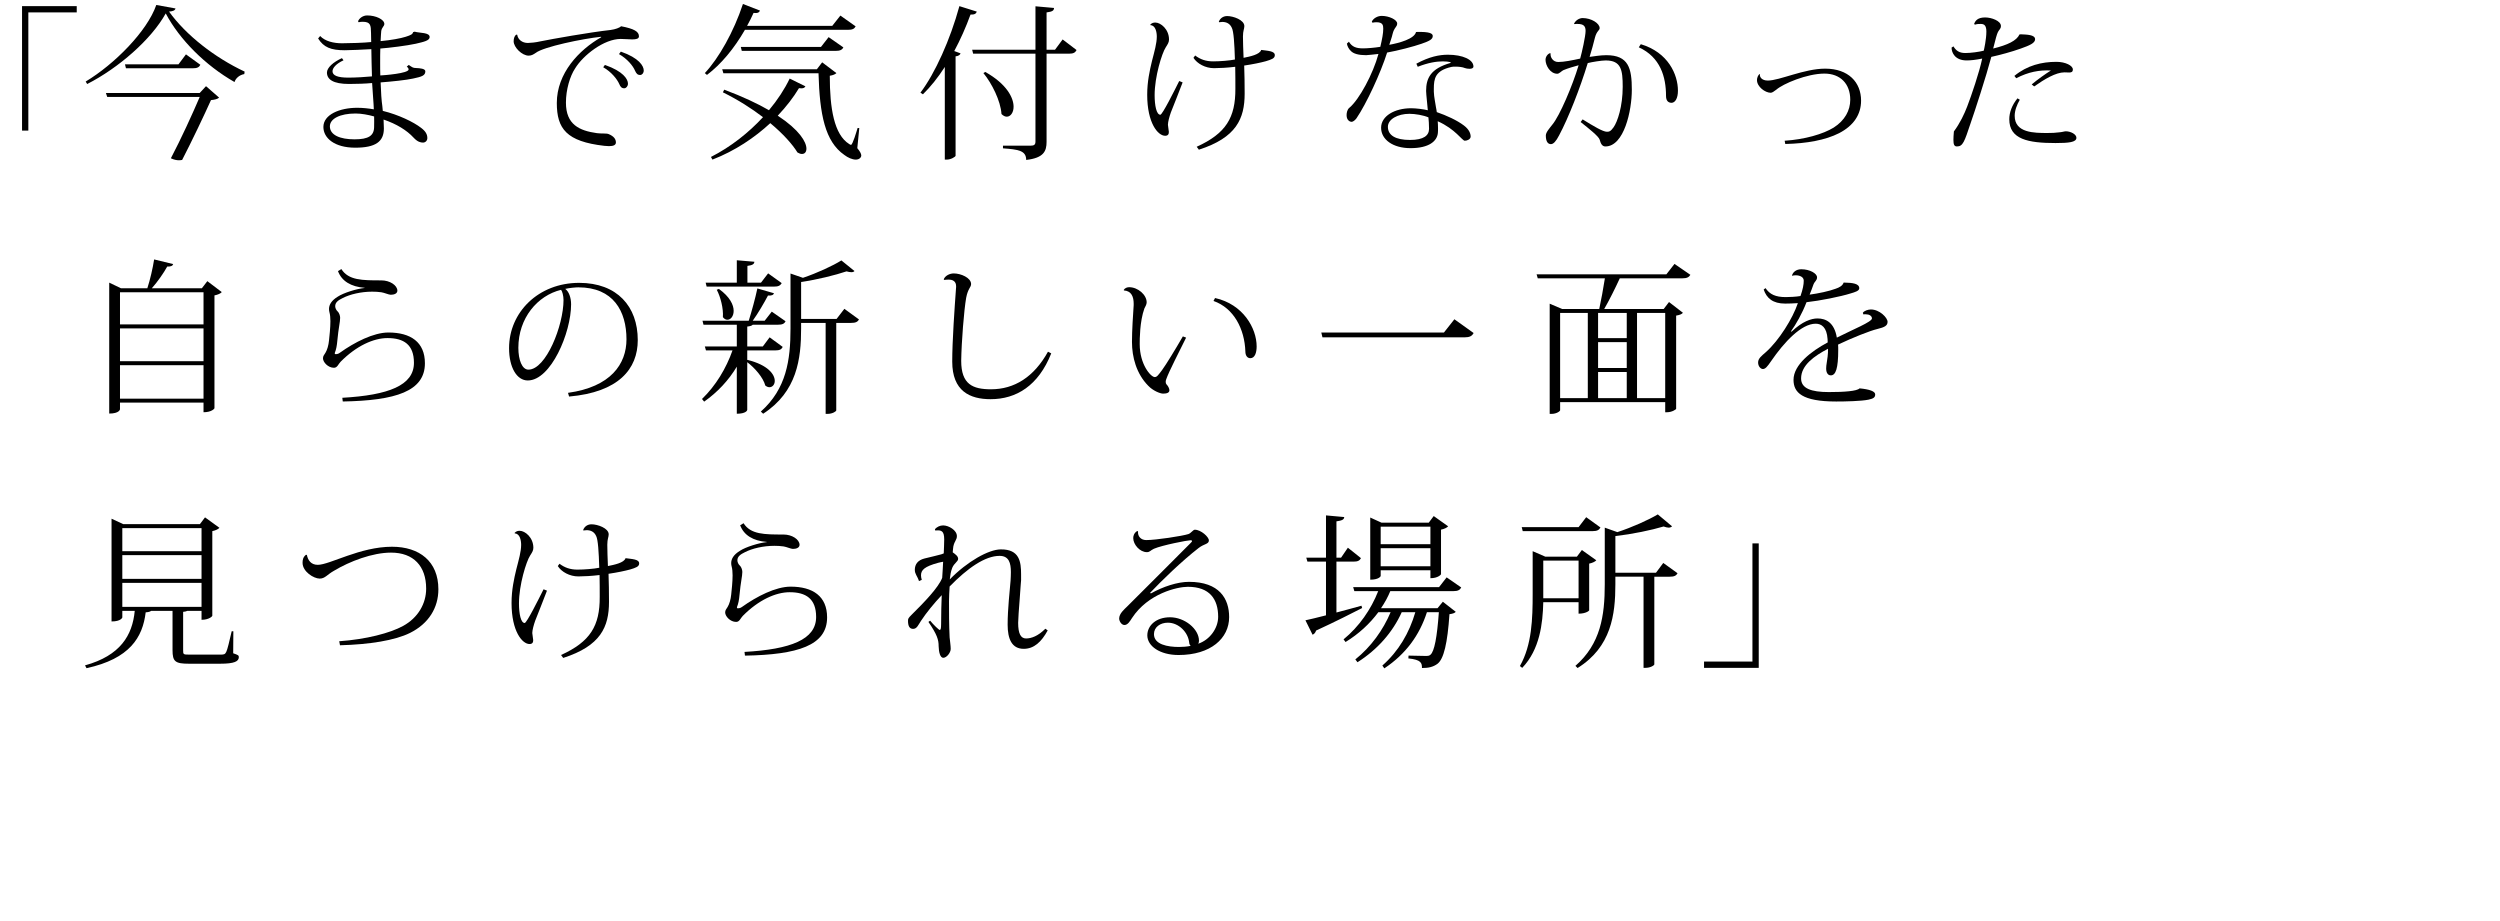 <?xml version="1.0" encoding="utf-8"?>
<!-- Generator: Adobe Illustrator 12.0.1, SVG Export Plug-In . SVG Version: 6.00 Build 51448)  -->
<!DOCTYPE svg PUBLIC "-//W3C//DTD SVG 1.1//EN" "http://www.w3.org/Graphics/SVG/1.1/DTD/svg11.dtd">
<svg  version="1.1" xmlns="http://www.w3.org/2000/svg" xmlns:xlink="http://www.w3.org/1999/xlink" width="452.527" height="166.667" viewBox="0 0 452.527 166.667"
	 style="overflow:visible;enable-background:new 0 0 452.527 166.667;" xml:space="preserve">
<g id="bg">
	<rect style="fill:none;" width="452.527" height="166.667"/>
</g>
<g id="img-voiceIntroduction-catch-017-ol">
	<g>
		<path d="M3.99,23.64V1.11h9.9v1.14H5.13v21.39H3.99z"/>
		<path d="M15.51,14.76C20.7,11.64,26.64,5.67,28.29,0.9l3.48,0.63c-0.09,0.36-0.45,0.51-1.17,0.57c3.06,4.26,8.25,8.31,13.68,10.86
			l-0.06,0.45c-0.87,0.15-1.56,0.75-1.77,1.44C37.14,11.82,32.49,7.14,30,2.43c-2.61,4.71-8.52,9.87-14.22,12.78L15.51,14.76z
			 M36.15,16.83l1.14-1.23l2.37,2.07c-0.24,0.24-0.78,0.39-1.47,0.45c-1.17,2.61-3.48,7.47-5.22,10.83
			c-0.18,0.03-0.36,0.06-0.57,0.06c-0.42,0-0.9-0.09-1.47-0.36c1.83-3.48,3.93-8.07,5.22-11.1H19.41l-0.24-0.72H36.15z M33.66,9.84
			l2.61,1.89c-0.24,0.45-0.57,0.63-1.41,0.63H22.8l-0.18-0.72h9.69L33.66,9.84z"/>
		<path d="M64.808,3.857c0.196-0.532,0.868-1.064,1.652-1.064c1.568,0,3.108,0.728,3.108,1.54c0,0.42-0.448,0.588-0.56,1.288
			c-0.056,0.364-0.056,1.008-0.112,1.82c1.876-0.168,3.668-0.504,4.536-0.784c0.98-0.308,1.26-0.476,1.344-0.84l0.28-0.084
			c0.952,0.28,2.716,0.112,2.716,0.98c0,0.644-1.092,0.868-2.52,1.204c-1.512,0.336-4.816,0.756-6.412,0.868
			c-0.028,0.756-0.028,1.624-0.028,2.576c0,0.756,0,1.568,0.028,2.296c0.644-0.028,5.124-0.364,5.124-1.092
			c0-0.14-0.112-0.336-0.336-0.504l0.364-0.308c0.588,0.392,0.728,0.56,1.316,0.56c0.7,0.028,1.68,0.112,1.68,0.588
			c0,0.756-0.588,0.98-2.212,1.316c-1.288,0.28-3.696,0.532-5.88,0.7c0.056,1.792,0.168,3.36,0.308,4.284l0.084,0.868
			c2.856,0.7,5.572,2.016,6.944,3.08c0.812,0.616,1.12,1.176,1.12,1.848c0,0.448-0.336,0.812-0.784,0.812
			c-0.42,0-0.98-0.112-1.708-0.896c-1.204-1.316-3.052-2.464-5.432-3.276c0.028,0.532,0.056,1.176,0.056,1.624
			c0,2.38-1.512,3.472-5.18,3.472c-3.752,0-5.768-1.736-5.768-3.752c0-2.24,2.94-3.472,6.132-3.472c0.952,0,2.072,0.112,2.996,0.28
			c0-0.672-0.28-4.004-0.308-4.76c-1.12,0.112-2.828,0.168-4.172,0.168c-2.912,0-4.004-0.84-4.004-2.072
			c0-0.868,1.148-1.904,2.716-2.604l0.28,0.392c-1.372,0.644-1.988,1.4-1.988,1.988c0,0.784,0.98,1.148,2.856,1.148
			c1.316,0,3.192-0.112,4.284-0.224c-0.056-1.624-0.084-3.388-0.112-4.928c-1.54,0.084-3.78,0.196-4.816,0.196
			c-2.52,0-3.808-0.532-4.816-2.128l0.364-0.448c0.896,0.952,2.436,1.316,3.948,1.316c1.316,0,4.004-0.084,5.292-0.224
			c0-0.532-0.028-1.176-0.028-1.624c-0.028-1.4-0.056-2.044-1.54-2.044c-0.224,0-0.448,0.028-0.7,0.084L64.808,3.857z M67.72,21.077
			c-1.092-0.308-2.324-0.532-3.36-0.532c-2.828,0-4.648,0.952-4.648,2.324c0,1.596,1.876,2.352,4.452,2.352
			c2.548,0,3.584-0.644,3.556-2.352C67.72,22.617,67.748,21.356,67.72,21.077z"/>
		<path d="M93.62,6.292c0.14,0.896,0.924,1.484,1.932,1.484c0.476,0,1.512-0.112,2.212-0.28c2.212-0.448,8.96-1.652,12.768-2.072
			c0.84-0.112,1.596-0.392,1.904-0.672c2.324,0.448,3.22,0.952,3.22,1.82c0,0.448-0.504,0.56-1.232,0.56
			c-0.616,0-1.372-0.084-2.072-0.084c-2.996,0-6.776,2.912-8.26,5.348c-0.924,1.4-1.652,3.808-1.652,6.188
			c0,3.976,2.436,5.068,5.6,5.516c0.784,0.112,1.764,0,2.128,0.168c0.952,0.392,1.316,0.924,1.316,1.512
			c0,0.476-0.448,0.672-1.26,0.672c-0.252,0-0.532-0.028-0.84-0.056c-6.832-0.784-8.596-3.08-8.596-7.756
			c0-5.376,4.004-9.604,8.036-11.9l-0.028-0.084c-3.276,0.336-10.444,1.82-11.816,2.912c-0.392,0.252-0.728,0.504-1.288,0.504
			c-1.204,0-2.716-1.512-2.716-2.604c0-0.532,0.168-1.008,0.476-1.204L93.62,6.292z M109.496,11.753
			c3.304,1.148,4.172,2.576,4.172,3.388c0,0.476-0.336,0.84-0.672,0.84c-0.476,0-0.7-0.28-0.896-0.756
			c-0.392-0.896-1.428-2.212-2.912-3.052L109.496,11.753z M112.38,9.345c3.304,1.148,4.144,2.604,4.144,3.416
			c0,0.476-0.308,0.812-0.644,0.812c-0.504,0-0.7-0.28-0.924-0.756c-0.364-0.896-1.428-2.184-2.912-3.024L112.38,9.345z"/>
		<path d="M154.88,4.77c-0.24,0.45-0.57,0.63-1.44,0.63h-18.6c-1.95,3.39-4.32,6.24-6.87,8.16l-0.39-0.33
			c2.52-2.67,5.25-7.5,6.9-12.51l3.09,1.2c-0.15,0.33-0.42,0.51-1.17,0.42c-0.36,0.81-0.75,1.59-1.17,2.34h15.42l1.47-1.86
			L154.88,4.77z M131.09,16.23c3.36,1.26,6.03,2.52,8.1,3.72c1.56-1.86,2.85-3.84,3.75-5.73l2.85,1.41
			c-0.15,0.24-0.33,0.36-0.72,0.36c-0.15,0-0.27,0-0.45-0.03c-0.99,1.65-2.28,3.33-3.84,4.98c3.93,2.58,5.19,4.77,5.19,5.97
			c0,0.63-0.33,0.96-0.81,0.96c-0.24,0-0.51-0.09-0.81-0.27c-0.9-1.47-2.58-3.36-4.92-5.31c-2.82,2.61-6.36,5.01-10.47,6.6
			l-0.27-0.48c3.6-1.83,6.81-4.38,9.42-7.2c-2.04-1.56-4.47-3.12-7.26-4.5L131.09,16.23z M155.54,23.19l-0.36,3.63
			c0.48,0.57,0.72,1.02,0.72,1.32c0,0.36-0.36,0.75-0.99,0.75c-0.66,0-1.44-0.36-2.07-0.84c-3.51-2.43-4.47-7.32-4.68-14.79h-17.22
			l-0.21-0.72h17.13l0.96-1.26l2.58,1.95c-0.21,0.21-0.6,0.39-1.2,0.48c0,5.91,0.78,10.65,3.51,12.36c0.15,0.09,0.24,0.15,0.33,0.15
			c0.3,0,1.02-2.49,1.2-3.06L155.54,23.19z M134.09,8.49h14.52l1.38-1.77l2.67,1.86c-0.24,0.45-0.6,0.63-1.41,0.63h-16.98
			L134.09,8.49z"/>
		<path d="M166.61,16.771c2.64-3.48,5.4-9.6,7.05-15.66l3.15,0.99c-0.12,0.36-0.39,0.57-1.14,0.54c-0.84,2.31-1.83,4.53-2.94,6.6
			l1.14,0.42c-0.09,0.27-0.36,0.48-0.9,0.54v18c-0.03,0.18-0.84,0.69-1.59,0.69h-0.36V12.12c-1.23,1.92-2.58,3.6-3.96,4.95
			L166.61,16.771z M192.35,7.14l2.52,1.92c-0.24,0.45-0.54,0.66-1.38,0.66h-4.05v15.96c0,1.68-0.51,2.91-3.69,3.27
			c0-1.71-1.44-1.89-4.2-2.1v-0.48h5.01c0.66,0,0.87-0.21,0.87-0.75V9.72h-11.28L175.97,9h11.46V1.14l3.36,0.3
			c-0.03,0.45-0.21,0.66-1.35,0.81V9h1.53L192.35,7.14z M178.34,13.021c3.9,2.19,5.13,4.68,5.13,6.3c0,1.08-0.57,1.8-1.23,1.8
			c-0.3,0-0.63-0.15-0.96-0.48c-0.15-2.37-1.74-5.55-3.27-7.41L178.34,13.021z"/>
		<path d="M214.068,14.917c-0.644,1.736-1.652,4.2-2.128,5.432c-0.28,0.784-0.532,1.736-0.532,2.24c0,0.196,0.168,1.092,0.168,1.288
			c0,0.392-0.14,0.7-0.672,0.7c-1.288,0-3.248-2.268-3.248-7.42c0-2.38,0.448-4.396,0.868-6.132
			c0.448-1.736,0.868-3.192,0.868-4.396c0-0.812-0.224-2.044-1.148-2.072l-0.028-0.112c0.308-0.308,0.588-0.364,0.924-0.364
			c0.952,0,2.464,1.204,2.464,3.08c0,0.504-0.252,0.868-0.588,1.4c-0.7,1.064-2.016,5.32-2.016,8.652
			c0,1.904,0.336,3.556,1.036,3.556c0.364,0,2.52-4.312,3.416-6.104L214.068,14.917z M220.62,3.941
			c0.224-0.644,0.812-1.036,1.512-1.036c1.092,0,3.108,0.7,3.108,1.82c0,0.504-0.252,0.812-0.252,1.876
			c0,1.036,0.056,2.436,0.112,3.864c1.12-0.224,2.939-0.588,3.191-1.428c1.148,0.168,2.465,0.168,2.465,0.952
			c0,0.588-0.616,0.784-1.624,1.092c-0.896,0.252-2.38,0.56-3.92,0.784c0.056,1.596,0.084,3.276,0.084,5.068
			c0,4.564-1.512,7.98-8.288,10.164l-0.392-0.532c5.292-2.408,7.028-5.264,7-10.528c0-1.148,0-2.632-0.028-3.948
			c-1.344,0.168-2.884,0.252-3.836,0.252c-1.568,0-3.052-0.812-3.724-1.876l0.308-0.42c0.924,0.7,1.932,1.064,3.248,1.064
			c1.232,0,2.996-0.14,3.948-0.336c-0.084-2.856-0.224-5.096-0.56-5.74c-0.364-0.812-1.036-1.064-1.736-1.064
			c-0.168,0-0.364,0.028-0.56,0.056L220.62,3.941z"/>
		<path d="M248.312,3.913c0.28-0.616,1.063-1.036,1.792-1.036c1.344,0,2.801,0.7,2.801,1.372c0,0.672-0.533,0.644-0.841,1.932
			c-0.112,0.56-0.42,1.344-0.588,1.932c1.819-0.336,4.536-1.064,4.845-2.324c2.575-0.084,3.023,0.308,3.023,0.728
			c0,0.588-0.561,0.896-2.016,1.4c-1.429,0.504-4.34,1.26-6.244,1.596c-1.176,3.724-3.752,9.268-5.545,11.9
			c-0.252,0.336-0.615,0.644-0.896,0.644c-0.252,0-0.896-0.252-0.896-1.204c0-0.42,0.111-1.036,0.504-1.344
			c1.791-1.484,4.312-6.188,5.264-9.744c-0.896,0.112-1.848,0.196-2.24,0.224c-1.316,0-2.324-0.252-2.8-0.812
			c-0.28-0.252-0.616-0.812-0.672-1.288l0.364-0.336c0.56,0.924,1.316,1.204,2.548,1.204c0.756,0,2.101-0.112,3.136-0.28
			c0.336-1.428,0.532-2.436,0.532-3.276c0-0.672-0.112-1.176-1.261-1.176c-0.195,0-0.42,0.028-0.699,0.084L248.312,3.913z
			 M256.375,11.529c2.324-1.26,4.145-1.624,5.713-1.624c2.688,0,4.619,0.896,4.619,2.128c0,0.308-0.308,0.42-0.699,0.42
			c-0.309,0-0.645-0.056-0.868-0.14c-0.364-0.168-1.063-0.252-1.681-0.252c-0.279,0-0.531,0-0.756,0.056
			c-2.912,0.672-3.164,2.072-3.164,3.976v0.504c0.029,0.98,0.281,2.044,0.393,2.856c0.057,0.224,0.111,0.616,0.141,0.84
			c1.764,0.616,3.639,1.456,4.928,2.436c0.951,0.728,1.203,1.456,1.203,2.016c-0.027,0.448-0.588,0.728-1.063,0.728
			s-1.681-2.1-4.899-3.528c0.027,0.308,0.055,0.784,0.055,1.288c0,0.308,0,0.588-0.027,0.84c-0.141,1.456-1.568,2.744-4.956,2.744
			c-3.164,0-5.319-1.54-5.319-3.696c0-2.128,2.463-3.528,5.432-3.528c0.867,0,2.24,0.168,3.023,0.364
			c-0.027-0.504-0.308-2.94-0.308-3.5c0-2.296,0.812-4.032,4.424-5.068v-0.14c-0.392-0.084-0.868-0.14-1.399-0.14
			c-1.176,0-2.688,0.252-4.537,0.98L256.375,11.529z M258.56,21.245c-0.924-0.392-2.38-0.644-3.444-0.644
			c-2.1,0-3.892,0.98-3.892,2.352c0,1.54,1.372,2.38,4.004,2.38c2.492,0,3.444-0.812,3.444-2.016
			C258.672,22.617,258.615,21.665,258.56,21.245z"/>
		<path d="M284.908,4.305c0.279-0.616,0.951-1.036,1.567-1.036c1.567,0,3.08,0.952,3.08,1.82c0,0.42-0.532,0.504-0.841,1.68
			c-0.279,1.148-0.615,2.352-0.979,3.528c0.7-0.084,1.904-0.308,3.024-0.308c4.031,0,4.619,2.352,4.619,6.272
			c0,3.752-1.399,10.248-4.787,10.248c-0.588,0-0.84-0.504-1.036-1.232c-0.168-0.588-1.933-1.988-3.444-3.192l0.364-0.476
			c1.987,1.232,3.668,2.24,4.396,2.24c0.393,0,0.672-0.056,1.205-0.812c0.699-0.98,1.651-3.752,1.651-7.336
			c0-3.052-0.28-4.76-3.08-4.76c-0.756,0-2.491,0.28-3.248,0.476c-1.372,4.508-3.5,9.94-5.18,13.076
			c-0.56,1.092-1.036,1.596-1.483,1.596c-0.561,0-0.925-0.476-0.925-1.568c0-0.588,0.728-1.372,1.177-1.96
			c1.315-1.568,3.639-7,4.76-10.752c-0.729,0.196-1.988,0.56-2.772,0.896c-0.308,0.14-0.728,0.644-1.092,0.644
			c-1.288,0-2.128-1.512-2.128-2.52c0-0.588,0.42-1.092,0.812-1.204l0.112,0.056c-0.112,0.616,0.393,1.54,1.372,1.54
			c1.063,0,2.548-0.308,3.976-0.616c0.309-1.092,0.98-4.06,0.98-5.012c0-0.868-0.364-1.26-1.456-1.26c-0.168,0-0.364,0-0.56,0.028
			L284.908,4.305z M297.004,8c4.955,1.484,6.72,5.488,6.72,8.428c0,1.372-0.504,2.184-1.177,2.184
			c-0.504-0.028-0.979-0.28-0.979-1.26c0-3.416-1.008-7-4.928-8.792L297.004,8z"/>
		<path d="M323.043,25.473c3.613-0.224,6.973-1.204,8.877-2.38c2.016-1.288,2.996-3.108,2.996-5.04c0-2.884-1.793-4.732-4.676-4.732
			c-3.164,0-7.504,1.848-8.709,2.912c-0.393,0.28-0.729,0.56-1.008,0.56c-1.008,0-2.492-1.092-2.492-2.296
			c0-0.42,0.195-0.868,0.447-1.092l0.086,0.028c-0.086,0.476,0.307,1.148,1.428,1.148c2.127,0,6.58-2.156,10.387-2.156
			c4.201,0,6.496,2.464,6.496,5.796c0,2.52-1.371,4.536-3.975,5.88c-2.465,1.26-5.881,1.876-9.744,1.96L323.043,25.473z"/>
		<path d="M353.592,8.393c0.475,0.784,1.063,1.204,2.154,1.204c0.98,0,2.438-0.196,3.332-0.42c0.057-0.196,0.477-2.072,0.477-3.444
			c0-1.064-0.336-1.4-1.008-1.4c-0.363,0-0.699,0-1.092,0.14l-0.111-0.196c0.223-0.504,0.615-1.12,1.986-1.12
			c1.148,0,2.857,0.616,2.857,1.54c0,0.532-0.309,0.644-0.533,1.092c-0.223,0.448-0.391,1.12-0.867,2.996
			c2.631-0.644,4.256-1.428,4.76-2.548l0.252-0.028c1.035,0.056,2.576,0.056,2.576,0.896c0,0.7-1.008,1.12-2.576,1.68
			c-1.707,0.616-3.836,1.176-5.348,1.512c-0.924,3.5-3.023,9.94-3.781,12.096c-1.092,3.276-1.371,4.116-2.436,4.116
			c-0.475,0-0.643-0.308-0.643-1.176c0-0.392,0.027-0.896,0.084-1.54c1.119-1.512,1.902-3.192,2.406-4.508
			c0.758-1.96,2.213-6.244,2.717-8.68c-1.119,0.224-2.072,0.336-2.801,0.336c-2.1,0-2.742-1.372-2.742-2.324L353.592,8.393z
			 M365.604,18.053c-0.533,0.924-0.924,1.96-0.924,2.912c0,3.108,3.527,3.108,5.936,3.108c0.84,0,1.455-0.028,2.043-0.112
			c0.561-0.028,1.037-0.196,1.26-0.196c0.896,0,1.934,0.532,1.934,1.176c0,0.812-1.4,0.952-3.781,0.952
			c-4.955,0-8.371-0.672-8.371-4.312c0-1.204,0.477-2.548,1.484-3.78L365.604,18.053z M367.76,15.281
			c1.063-0.896,2.49-1.904,3.471-2.52c-2.072-0.112-4.061,0.252-6.271,1.4l-0.336-0.42c2.295-1.904,4.955-2.548,7.615-2.548
			c1.652,0,2.969,0.7,2.969,1.372c0,0.476-0.279,0.56-0.672,0.56c-0.252,0-0.561-0.028-0.84-0.028c-1.568,0-3.613,1.232-5.488,2.548
			L367.76,15.281z"/>
		<path d="M37.53,50.89l2.61,1.98c-0.18,0.24-0.69,0.48-1.32,0.6V73.9c0,0.06-0.51,0.72-1.98,0.72v-1.74H21.72v1.2
			c0,0.03-0.12,0.78-1.95,0.78v-23.7l2.13,1.02h4.77c0.51-1.56,0.99-3.66,1.23-5.22l3.45,0.84c-0.09,0.3-0.39,0.48-1.08,0.45
			c-0.66,1.2-1.71,2.7-2.79,3.93h9.06L37.53,50.89z M36.84,52.9H21.72v5.82h15.12V52.9z M36.84,59.44H21.72v5.94h15.12V59.44z
			 M21.72,72.16h15.12v-6.06H21.72V72.16z"/>
		<path d="M61.964,72.004c8.372-0.476,12.964-2.24,12.964-6.328c0-3.304-1.848-4.48-4.788-4.48c-2.52,0-5.628,1.4-8.484,4.284
			c-0.42,0.42-0.588,1.092-1.204,1.092c-1.092,0-1.988-1.036-1.988-1.708c0-0.448,0.224-0.616,0.448-1.008
			c0.308-0.504,0.56-1.344,0.644-2.24c0.084-0.84,0.252-2.268,0.252-3.472c0-0.616-0.056-1.204-0.168-1.596
			c-0.056-0.196-0.084-0.392-0.084-0.616c0-0.728,0.392-1.512,1.596-2.24c1.008-0.672,3.416-1.428,4.872-1.568l-0.028-0.028
			c-2.464-0.196-4.144-1.204-4.816-3.024l0.616-0.364c1.288,2.044,3.78,2.044,7.224,2.044c1.568,0,2.884,0.896,2.912,1.848
			c0,0.56-0.616,0.756-1.204,0.756c-0.336,0-1.148-0.364-1.68-0.448c-0.56-0.084-1.12-0.112-1.68-0.112
			c-2.016,0-4.004,0.476-5.32,1.148c-0.812,0.392-1.372,0.784-1.372,1.484c0,0.336,0.196,0.728,0.448,0.952
			c0.252,0.224,0.448,0.756,0.448,1.148c0,0.756-0.308,1.904-0.504,4.088c-0.084,0.98-0.224,1.68-0.448,2.212
			c-0.028,0.056-0.028,0.084-0.028,0.14c0,0.084,0.056,0.14,0.14,0.14c0.196,0,0.504-0.028,0.784-0.252
			c2.66-1.904,6.104-3.668,8.792-3.668c4.032,0,6.608,1.736,6.608,5.572c0,5.068-5.292,6.748-14.868,6.916L61.964,72.004z"/>
		<path d="M102.816,71.108c7.728-1.064,10.583-5.208,10.583-9.688c0-5.096-2.38-9.408-8.708-9.408c-0.532,0-1.68,0.112-2.38,0.28
			c0.672,0.476,1.064,1.596,1.064,2.8c0,5.152-3.668,13.776-7.84,13.776c-1.988,0-3.388-2.352-3.388-5.852
			c0-6.468,5.292-11.816,12.684-11.816c6.888,0,10.612,4.284,10.612,10.36c0,5.236-3.472,9.436-12.432,10.22L102.816,71.108z
			 M101.556,52.461c-4.256,1.036-7.728,5.096-7.728,10.5c0,2.184,0.672,3.948,1.82,3.948c3.192,0,6.356-8.008,6.356-12.6
			C102.004,53.553,101.78,52.713,101.556,52.461z"/>
		<path d="M135.26,65.17l0.03-0.03c3.75,0.93,4.95,2.64,4.95,3.81c0,0.66-0.42,1.14-0.96,1.14c-0.24,0-0.48-0.09-0.75-0.3
			c-0.39-1.47-1.92-3.21-3.27-4.23v8.64c0,0.09-0.24,0.69-1.89,0.69V66.37c-1.47,2.46-3.48,4.62-5.91,6.33l-0.39-0.48
			c2.49-2.4,4.38-5.55,5.52-8.79h-4.8l-0.21-0.72h5.79v-3.93h-6.03l-0.18-0.72h8.37c0.54-1.74,1.2-4.11,1.56-5.85l3,0.87
			c-0.09,0.33-0.42,0.45-1.08,0.42c-0.69,1.32-1.74,3.12-2.76,4.56h2.16l1.29-1.65l2.49,1.74c-0.21,0.45-0.57,0.63-1.41,0.63h-4.53
			c-0.15,0.18-0.45,0.27-0.99,0.33v3.6h2.82l1.23-1.65l2.37,1.74c-0.24,0.45-0.54,0.63-1.38,0.63h-5.04V65.17z M127.91,51.88
			l-0.18-0.72h5.64v-4.05l3.18,0.27c-0.03,0.42-0.33,0.63-1.26,0.75v3.03h2.46l1.29-1.68l2.46,1.77c-0.27,0.45-0.6,0.63-1.41,0.63
			H127.91z M130.13,52.3c2.01,1.44,2.67,2.91,2.67,3.96c0,0.99-0.54,1.62-1.14,1.62c-0.27,0-0.57-0.15-0.81-0.48
			c0.12-1.53-0.42-3.66-1.11-4.95L130.13,52.3z M152.84,55.9l2.64,1.92c-0.24,0.45-0.6,0.63-1.44,0.63h-2.67v15.84
			c0,0.15-0.63,0.63-1.62,0.63h-0.3V58.45h-4.44v1.02c0,5.46-0.72,11.43-6.87,15.42l-0.42-0.39c4.62-4.11,5.37-9.3,5.37-15.03v-9.96
			l2.25,0.78c2.58-0.87,5.43-2.19,6.96-3.15l2.37,1.92c-0.12,0.15-0.33,0.21-0.57,0.21c-0.24,0-0.54-0.06-0.87-0.15
			c-2.07,0.69-5.28,1.5-8.22,1.92v6.69h6.42L152.84,55.9z"/>
		<path d="M170.824,50.557c0.252-0.644,1.064-1.064,1.82-1.064c1.288,0,3.108,0.784,3.136,1.904c0,0.644-0.56,0.756-0.896,2.52
			c-0.392,2.268-0.84,7.896-0.896,11.396c0,4.256,2.072,5.152,5.404,5.152c4.172,0,7.756-2.184,10.304-6.804l0.588,0.308
			c-2.324,5.852-6.328,8.288-10.976,8.288c-3.752,0-6.944-1.456-6.944-6.804c0-3.752,0.42-9.632,0.7-13.496v-0.168
			c0-0.308-0.084-1.176-1.316-1.176c-0.28,0-0.616,0.028-0.84,0.056L170.824,50.557z"/>
		<path d="M203.416,52.461c0.224-0.336,0.616-0.476,0.98-0.476c1.568,0,3.164,1.372,3.164,2.744c0,0.392-0.252,0.756-0.42,1.12
			c-0.84,2.38-0.84,5.544-0.84,6.44c0,3.696,2.016,5.964,2.716,5.964c0.392,0,0.616-0.308,1.344-1.288
			c0.7-0.952,2.38-3.696,3.752-6.076l0.588,0.224c-1.176,2.408-3.08,6.048-3.612,7.56c-0.056,0.168-0.084,0.308-0.084,0.448
			c0,0.196,0.056,0.364,0.14,0.448c0.308,0.308,0.532,0.784,0.532,1.064c0,0.476-0.504,0.616-1.148,0.616
			c-0.532,0-1.848-0.532-2.688-1.428c-2.156-2.184-2.94-5.208-2.94-7.924c0-2.072,0.196-5.012,0.308-6.664v-0.28
			c0-1.204-0.392-2.296-1.764-2.38L203.416,52.461z M219.936,53.945c5.068,1.12,7.531,5.46,7.531,8.764
			c0,1.092-0.307,2.128-1.147,2.128c-0.476,0-0.896-0.392-0.896-1.232c-0.14-4.032-2.072-7.84-5.768-9.128L219.936,53.945z"/>
		<path d="M239.17,60.19h22.199l1.891-2.4l3.48,2.49c-0.301,0.57-0.75,0.78-1.621,0.78h-25.74L239.17,60.19z"/>
		<path d="M305.979,49.75c-0.271,0.42-0.601,0.63-1.47,0.63h-11.311c-0.84,1.83-1.949,4.05-2.82,5.55h10.771l0.96-1.26l2.52,1.95
			c-0.209,0.24-0.539,0.39-1.229,0.51v16.86c0,0.12-0.75,0.63-1.649,0.63h-0.33v-1.83h-19.021v1.47c0,0.15-0.601,0.66-1.59,0.66
			h-0.3V54.97l2.25,0.96h6.72c0.33-1.5,0.75-3.81,1.021-5.55h-12.15l-0.21-0.72h23.489l1.471-1.89L305.979,49.75z M282.399,56.65
			v15.42h5.011V56.65H282.399z M294.459,61.21v-4.56h-5.189v4.56H294.459z M294.459,66.61v-4.68h-5.189v4.68H294.459z
			 M289.27,67.331v4.74h5.189v-4.74H289.27z M301.42,56.65h-5.1v15.42h5.1V56.65z"/>
		<path d="M337.191,56.633c0.225-0.392,0.98-0.616,1.457-0.616c1.568,0,3.023,1.484,3.023,2.24c0,0.7-0.561,0.98-1.82,1.288
			c-1.344,0.308-4.619,1.624-7.141,2.828c0.029,0.308,0.029,0.644,0.029,0.952c0,3.36-0.449,4.62-1.344,4.62
			c-0.504,0-0.84-0.448-0.84-1.232c0-0.168,0-0.336,0.027-0.504c0.195-1.26,0.336-2.156,0.309-3.08
			c-2.521,1.316-4.873,2.996-4.873,5.376c0,1.792,1.793,2.464,5.012,2.464c2.801,0,5.096-0.168,5.572-0.672
			c1.793,0.168,2.828,0.532,2.828,1.092c0,0.504-0.252,0.756-1.203,0.952c-1.289,0.28-4.313,0.336-5.854,0.336
			c-6.188,0-7.727-1.624-7.727-3.92c0-2.744,3.248-5.208,6.188-6.776c0-0.196-0.027-0.392-0.027-0.616
			c-0.141-2.128-1.092-2.772-2.156-2.772c-2.576,0-5.684,3.304-8.064,6.776c-0.672,0.98-1.035,1.428-1.484,1.428
			c-0.391,0-0.867-0.476-0.867-1.176c0-0.728,0.561-1.148,1.428-1.904c2.352-2.1,4.844-6.076,5.768-8.848
			c-0.813,0.056-1.736,0.084-2.295,0.084c-2.24,0-3.361-0.98-3.893-2.548l0.336-0.252c0.756,1.12,1.791,1.624,3.668,1.624
			c0.645,0,1.875-0.056,2.66-0.196c0.42-1.204,0.588-2.072,0.588-2.772c0-0.7-0.756-0.98-1.457-0.98
			c-0.223,0-0.447,0.028-0.615,0.084l-0.057-0.028c0.141-0.588,0.729-1.148,1.682-1.148c1.539,0,2.855,0.756,2.855,1.456
			c0,0.588-0.393,0.672-0.645,1.288c-0.225,0.616-0.447,1.26-0.699,1.848c1.539-0.196,3.611-0.644,4.703-1.064
			c0.672-0.224,1.26-0.532,1.457-1.12c1.68,0.028,2.826,0.196,2.826,1.036c0,0.476-0.783,0.7-1.539,0.924
			c-1.848,0.588-5.656,1.344-8.008,1.596c-0.813,2.1-1.904,4.004-2.828,5.292l0.141,0.028c1.932-1.848,3.555-2.38,4.676-2.38
			c1.568,0,3.051,0.784,3.5,3.472c2.939-1.484,6.355-2.856,6.355-3.472c0-0.476-0.504-0.756-1.148-0.756
			c-0.139,0-0.252,0-0.391,0.028L337.191,56.633z"/>
		<path d="M42.24,114.26l-0.03,3.99c0.9,0.301,1.02,0.391,1.02,0.69c0,0.78-0.81,1.2-3.36,1.2H34.2c-2.49,0-2.97-0.391-2.97-2.461
			v-7.109h-3.87c-0.18,0.15-0.48,0.24-0.99,0.27c-0.54,4.53-2.88,8.4-10.71,10.11l-0.27-0.51c6.39-1.771,8.58-5.431,9-9.87h-2.25
			v1.2c0,0-0.21,0.72-1.95,0.72v-18.6l2.13,0.99h13.86l0.93-1.23l2.61,1.89c-0.21,0.24-0.69,0.479-1.29,0.601v15.33
			c0,0.09-0.6,0.72-1.95,0.72v-1.62H33.9c-0.15,0.09-0.39,0.15-0.75,0.18v6.961c0,0.75,0.03,0.779,1.14,0.779h5.61
			c0.6,0,0.84-0.029,1.05-0.48c0.21-0.389,0.57-1.92,0.99-3.75H42.24z M36.48,95.6H22.14v4.17h14.34V95.6z M36.48,104.78v-4.29
			H22.14v4.29H36.48z M22.14,109.85h14.34v-4.35H22.14V109.85z"/>
		<path d="M61.404,116.072c4.844-0.336,9.24-1.483,11.564-2.771c2.716-1.484,4.172-4.061,4.172-6.748
			c0-4.088-2.296-6.523-6.356-6.523c-3.36,0-7.476,1.567-10.36,3.303c-1.204,0.673-1.596,1.4-2.548,1.4
			c-1.092,0-3.108-1.26-3.108-2.855c0-0.532,0.084-1.036,0.616-1.456l0.168,0.028c0.168,0.896,0.7,1.791,1.96,1.791
			c2.184,0,7.644-3.275,13.44-3.275c4.984,0,8.4,2.66,8.4,7.699c0,3.36-1.764,6.217-5.124,7.896c-2.744,1.372-7.392,2.1-12.684,2.24
			L61.404,116.072z"/>
		<path d="M99.008,106.916c-0.644,1.736-1.652,4.201-2.128,5.433c-0.28,0.784-0.532,1.735-0.532,2.24
			c0,0.196,0.168,1.092,0.168,1.288c0,0.392-0.14,0.699-0.672,0.699c-1.288,0-3.248-2.268-3.248-7.42
			c0-2.379,0.448-4.396,0.868-6.131c0.448-1.736,0.868-3.193,0.868-4.396c0-0.813-0.224-2.044-1.148-2.072l-0.028-0.111
			c0.308-0.309,0.588-0.365,0.924-0.365c0.952,0,2.464,1.205,2.464,3.08c0,0.504-0.252,0.869-0.588,1.4
			c-0.7,1.064-2.016,5.32-2.016,8.652c0,1.904,0.336,3.556,1.036,3.556c0.364,0,2.52-4.312,3.416-6.104L99.008,106.916z
			 M105.56,95.941c0.224-0.645,0.812-1.037,1.512-1.037c1.092,0,3.108,0.7,3.108,1.82c0,0.504-0.252,0.813-0.252,1.876
			c0,1.036,0.056,2.437,0.112,3.864c1.12-0.225,2.94-0.588,3.192-1.428c1.148,0.168,2.464,0.168,2.464,0.951
			c0,0.588-0.616,0.784-1.624,1.092c-0.896,0.252-2.38,0.561-3.92,0.785c0.056,1.596,0.084,3.275,0.084,5.067
			c0,4.563-1.512,7.979-8.288,10.164l-0.392-0.532c5.292-2.408,7.028-5.264,7-10.527c0-1.148,0-2.633-0.028-3.948
			c-1.344,0.168-2.884,0.252-3.836,0.252c-1.568,0-3.052-0.812-3.724-1.876l0.308-0.42c0.924,0.699,1.932,1.064,3.248,1.064
			c1.232,0,2.996-0.141,3.948-0.337c-0.084-2.856-0.224-5.096-0.56-5.739c-0.364-0.813-1.036-1.064-1.736-1.064
			c-0.168,0-0.364,0.027-0.56,0.057L105.56,95.941z"/>
		<path d="M134.764,118.004c8.372-0.475,12.964-2.239,12.964-6.327c0-3.304-1.848-4.479-4.788-4.479
			c-2.52,0-5.628,1.399-8.484,4.283c-0.42,0.42-0.588,1.092-1.204,1.092c-1.092,0-1.988-1.035-1.988-1.707
			c0-0.449,0.224-0.617,0.448-1.009c0.308-0.504,0.56-1.344,0.644-2.239c0.084-0.84,0.252-2.269,0.252-3.473
			c0-0.615-0.056-1.203-0.168-1.596c-0.056-0.196-0.084-0.393-0.084-0.616c0-0.728,0.392-1.512,1.596-2.239
			c1.008-0.673,3.416-1.429,4.872-1.568l-0.028-0.028c-2.464-0.196-4.144-1.204-4.816-3.024l0.616-0.363
			c1.288,2.044,3.78,2.044,7.224,2.044c1.568,0,2.884,0.896,2.912,1.848c0,0.56-0.616,0.757-1.204,0.757
			c-0.336,0-1.148-0.365-1.68-0.449c-0.56-0.084-1.12-0.111-1.68-0.111c-2.016,0-4.004,0.476-5.32,1.148
			c-0.812,0.392-1.372,0.783-1.372,1.483c0,0.336,0.196,0.728,0.448,0.952c0.252,0.224,0.448,0.756,0.448,1.148
			c0,0.756-0.308,1.903-0.504,4.088c-0.084,0.979-0.224,1.68-0.448,2.211c-0.028,0.057-0.028,0.084-0.028,0.141
			c0,0.084,0.056,0.141,0.14,0.141c0.196,0,0.504-0.029,0.784-0.253c2.66-1.903,6.104-3.668,8.792-3.668
			c4.032,0,6.608,1.736,6.608,5.572c0,5.067-5.292,6.748-14.868,6.916L134.764,118.004z"/>
		<path d="M184.828,105.013c0,0.028-0.14,1.651-0.252,3.416c-0.14,1.765-0.28,3.696-0.28,4.312c0,1.961,0.476,2.828,1.428,2.828
			c0.98,0,2.184-0.447,3.5-1.764l0.42,0.309c-1.148,2.1-2.492,3.332-4.34,3.332c-2.156,0-2.912-1.793-2.912-4.369
			c0-2.855,0.392-6.215,0.532-7.979c0.028-0.532,0.056-1.036,0.056-1.54c0-1.624-0.336-2.939-2.044-2.939
			c-2.632,0-5.796,2.211-9.044,5.543c-0.056,0.756-0.112,2.017-0.112,2.66c0,1.848,0,4.284,0.112,6.553
			c0.056,0.644,0.196,1.483,0.196,2.1c0,0.645-0.728,1.596-1.344,1.596c-0.56,0-0.812-1.008-0.84-2.1c0-1.176-0.28-2.1-1.848-4.396
			l0.308-0.224c0.616,0.756,1.596,1.681,1.736,1.681s0.252-0.168,0.252-1.064c0-1.848,0.056-3.893,0.112-5.236
			c-1.4,1.484-2.772,3.164-3.752,4.648c-0.476,0.699-0.728,1.455-1.428,1.455c-0.644,0-0.924-0.504-0.924-1.455
			c0-0.393,0.056-0.504,0.644-1.092c2.296-2.269,4.872-4.929,5.544-6.692c0.084-0.979,0.112-2.072,0.168-2.912
			c-0.252,0.028-0.672,0.14-0.924,0.196c-2.436,0.672-3.08,1.287-3.08,2.268c0,0.252,0.056,0.532,0.14,0.813l-0.504,0.224
			c-0.308-0.952-0.756-1.26-0.756-2.044c0-0.98,0.532-1.736,1.736-2.044c1.148-0.28,2.352-0.56,3.052-0.756
			c0.168-0.056,0.336-0.112,0.448-0.168c0.028-0.7,0.084-1.82,0.084-2.521c0-1.568-0.504-1.736-1.624-1.623l-0.056-0.252
			c0.364-0.393,0.896-0.673,1.484-0.673c1.008,0,2.492,0.868,2.492,1.933c0,0.699-0.42,0.84-0.644,1.875
			c-0.056,0.336-0.084,0.813-0.112,1.064c0.504,0.364,0.98,0.7,0.98,1.176c0,0.504-0.7,0.756-1.064,1.624
			c-0.28,0.728-0.336,1.261-0.448,2.101c3.164-3.248,7.056-5.432,9.24-5.432c3.388-0.029,3.668,2.239,3.668,4.535V105.013z"/>
		<path d="M208.32,107.421c2.184-1.232,4.816-2.101,6.888-2.101c5.516,0,7.28,3.053,7.28,6.385c0,3.836-3.332,6.859-9.156,6.859
			c-3.388,0-5.656-1.624-5.656-3.556c0-1.765,1.568-3.276,4.116-3.276c2.632,0,5.236,2.1,5.236,4.256c0,0.225-0.056,0.42-0.14,0.532
			c2.1-0.7,3.612-2.8,3.612-4.872c0-3.164-1.512-5.432-5.488-5.432c-1.904,0-7.196,1.204-10.108,5.656
			c-0.364,0.56-0.756,1.26-1.372,1.26c-0.532,0-0.952-0.7-0.952-1.176c0-0.896,0.952-1.68,1.428-2.156
			c2.324-2.296,8.148-8.148,11.452-11.452c0.224-0.196,0.308-0.336,0.308-0.42c0-0.112-0.112-0.14-0.28-0.14
			c-0.504,0-5.124,0.896-6.608,1.539c-0.672,0.309-0.728,0.617-1.288,0.617c-1.26,0-2.464-1.373-2.464-2.549
			c0-0.392,0.14-0.924,0.728-1.287l0.14,0.084c-0.084,0.896,0.532,1.567,1.484,1.567c1.736,0,6.524-0.728,7.644-1.092
			c0.476-0.169,0.84-0.784,1.148-0.784c1.12,0,2.548,1.316,2.548,1.932c0,0.7-0.84,0.588-1.848,1.372
			c-3.136,2.437-6.72,5.937-8.792,8.12L208.32,107.421z M213.416,117.108c0.672,0,1.428-0.056,2.1-0.196
			c-0.112-0.14-0.224-0.279-0.252-0.531c-0.168-1.932-1.904-3.668-3.864-3.668c-1.4,0-2.52,0.812-2.52,2.072
			C208.88,116.66,211.344,117.108,213.416,117.108z"/>
		<path d="M241.91,110.87c1.439-0.36,2.97-0.81,4.529-1.229l0.121,0.42c-1.891,0.96-4.621,2.369-8.341,4.08
			c-0.09,0.359-0.33,0.63-0.63,0.75l-1.29-2.61c0.81-0.18,2.13-0.479,3.72-0.899v-9.721h-3.359l-0.211-0.72h3.57v-7.65l3.301,0.3
			c-0.03,0.48-0.42,0.631-1.41,0.78v6.57h0.84l1.23-1.8l2.369,1.89c-0.24,0.45-0.57,0.63-1.38,0.63h-3.06V110.87z M264.5,106.34
			c-0.24,0.451-0.6,0.66-1.41,0.66h-11.43c-0.45,1.08-1.02,2.131-1.68,3.09h10.229l0.96-1.17l2.34,1.83
			c-0.18,0.211-0.57,0.36-1.14,0.42c-0.36,5.25-1.021,8.131-2.19,9c-0.75,0.541-1.56,0.75-2.789,0.75c0-0.899-0.121-1.5-2.461-1.74
			l0.03-0.51c0.78,0.03,2.431,0.061,3,0.061c0.511,0,0.72,0,0.96-0.21c0.721-0.601,1.2-3.15,1.53-7.71h-2.16
			c-1.351,4.199-3.84,7.59-7.71,10.17l-0.36-0.51c2.94-2.58,4.89-5.94,5.97-9.66h-2.459c-1.65,3.66-4.41,6.779-8.011,9.061
			l-0.39-0.511c2.85-2.28,5.04-5.34,6.39-8.55h-2.22c-1.561,2.1-3.54,3.93-5.939,5.4l-0.361-0.48c2.82-2.311,4.98-5.43,6.271-8.73
			h-4.319l-0.211-0.72h15.541l1.379-1.771L264.5,106.34z M249.92,103.221v1.05c0,0.03-0.3,0.659-1.891,0.659V93.68l2.041,0.931h8.55
			l0.899-1.2l2.61,1.859c-0.21,0.24-0.69,0.48-1.29,0.601v8.07c0,0.06-0.54,0.72-1.92,0.72v-1.439H249.92z M258.92,95.33h-9v3.18h9
			V95.33z M249.92,102.5h9v-3.27h-9V102.5z"/>
		<path d="M285.74,109.01h-6.391c-0.09,3.871-0.63,8.551-3.81,11.881l-0.421-0.33c2.191-3.84,2.311-8.641,2.311-13.051v-7.74
			l2.28,0.99h5.729l0.9-1.199l2.609,1.859c-0.209,0.24-0.689,0.48-1.289,0.601v8.46c0,0.061-0.57,0.6-1.92,0.6V109.01z
			 M289.699,95.48c-0.239,0.449-0.6,0.66-1.409,0.66h-12.66l-0.181-0.721h10.291l1.38-1.8L289.699,95.48z M285.74,101.48h-6.391
			v6.811h6.391V101.48z M301.07,101.9l2.58,1.859c-0.24,0.451-0.601,0.631-1.41,0.631h-2.79v15.869c0,0.15-0.63,0.631-1.65,0.631
			h-0.3v-16.5h-5.1v1.38c0,5.43-0.721,11.34-6.84,15.149l-0.391-0.39c4.561-3.989,5.311-9.09,5.311-14.76V95.51l2.279,0.811
			c2.67-0.87,5.67-2.221,7.32-3.21l2.58,2.159c-0.15,0.15-0.36,0.24-0.631,0.24c-0.239,0-0.539-0.09-0.899-0.209
			c-2.19,0.66-5.64,1.379-8.729,1.739v6.63h7.35L301.07,101.9z"/>
		<path d="M318.35,98.36v22.53h-9.9v-1.141h8.76V98.36H318.35z"/>
	</g>
</g>
</svg>
